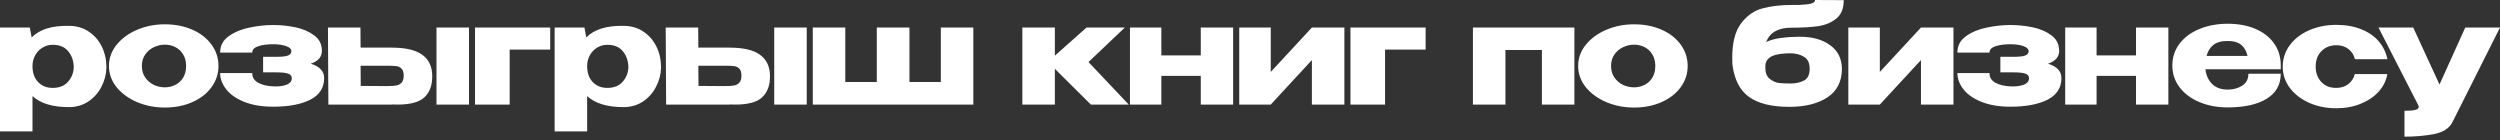 <?xml version="1.0" encoding="UTF-8"?> <svg xmlns="http://www.w3.org/2000/svg" viewBox="0 0 231 12.951" fill="none"><rect x="0" y="0" width="231" height="12.951" fill="#333333" stroke="none"/><path d="M9.833 6.268C9.815 6.886 9.659 7.474 9.363 8.031C9.076 8.588 8.671 9.041 8.148 9.389C7.626 9.728 7.034 9.898 6.372 9.898C4.866 9.898 3.743 9.559 3.003 8.88V12.144H0V2.546H2.755L2.925 3.461C3.656 2.712 4.806 2.355 6.372 2.39C7.043 2.39 7.635 2.555 8.148 2.886C8.671 3.217 9.08 3.669 9.376 4.244C9.672 4.819 9.824 5.463 9.833 6.177V6.216V6.268ZM4.871 8.122C5.48 8.122 5.95 7.935 6.281 7.561C6.621 7.178 6.799 6.725 6.816 6.203C6.799 5.602 6.625 5.11 6.294 4.727C5.972 4.335 5.498 4.14 4.871 4.14C4.514 4.14 4.192 4.231 3.905 4.414C3.626 4.588 3.404 4.827 3.239 5.132C3.082 5.428 3.003 5.746 3.003 6.085V6.111C3.003 6.721 3.173 7.208 3.513 7.574C3.861 7.939 4.314 8.122 4.871 8.122ZM15.225 2.246C16.165 2.246 17.014 2.412 17.771 2.742C18.528 3.073 19.12 3.535 19.547 4.126C19.973 4.71 20.187 5.367 20.187 6.098C20.187 6.821 19.969 7.478 19.534 8.07C19.107 8.653 18.515 9.11 17.758 9.441C17.009 9.772 16.165 9.937 15.225 9.937C14.319 9.937 13.47 9.772 12.678 9.441C11.886 9.102 11.251 8.64 10.772 8.057C10.302 7.465 10.067 6.812 10.067 6.098C10.067 5.376 10.302 4.723 10.772 4.14C11.251 3.548 11.882 3.086 12.665 2.755C13.457 2.416 14.311 2.246 15.225 2.246ZM15.225 8.07C15.573 8.07 15.895 7.996 16.191 7.848C16.496 7.7 16.739 7.478 16.922 7.182C17.105 6.877 17.196 6.516 17.196 6.098C17.196 5.68 17.105 5.323 16.922 5.027C16.739 4.723 16.496 4.496 16.191 4.348C15.895 4.2 15.573 4.126 15.225 4.126C14.885 4.126 14.55 4.205 14.219 4.362C13.897 4.51 13.631 4.732 13.423 5.027C13.214 5.323 13.109 5.68 13.109 6.098C13.109 6.516 13.214 6.873 13.423 7.169C13.631 7.465 13.897 7.691 14.219 7.848C14.55 7.996 14.885 8.07 15.225 8.07ZM29.952 7.234C29.944 8.122 29.513 8.784 28.66 9.219C27.807 9.646 26.666 9.859 25.239 9.859C24.203 9.859 23.315 9.711 22.575 9.415C21.835 9.119 21.278 8.732 20.903 8.253C20.529 7.774 20.342 7.273 20.342 6.751H23.306C23.306 7.152 23.493 7.452 23.867 7.652C24.242 7.852 24.699 7.961 25.239 7.979C25.717 8.005 26.122 7.957 26.453 7.835C26.792 7.713 26.962 7.504 26.962 7.208C26.953 7.017 26.84 6.882 26.623 6.803C26.405 6.725 26.044 6.686 25.539 6.686H24.311V5.249H25.539C26.079 5.249 26.444 5.206 26.636 5.119C26.827 5.032 26.923 4.91 26.923 4.753C26.923 4.527 26.758 4.362 26.427 4.257C26.105 4.144 25.709 4.087 25.239 4.087C24.699 4.087 24.242 4.148 23.867 4.27C23.493 4.392 23.306 4.588 23.306 4.858H20.342C20.342 4.222 20.607 3.717 21.138 3.343C21.678 2.96 22.318 2.694 23.058 2.546C23.806 2.39 24.533 2.311 25.239 2.311C25.926 2.311 26.61 2.381 27.289 2.52C27.968 2.66 28.547 2.908 29.025 3.265C29.504 3.613 29.744 4.092 29.744 4.701C29.744 5.258 29.4 5.654 28.712 5.889C29.539 6.133 29.952 6.577 29.952 7.221V7.234ZM36.192 4.401C37.48 4.401 38.425 4.623 39.025 5.067C39.635 5.511 39.939 6.168 39.939 7.038V7.078C39.939 7.905 39.696 8.544 39.208 8.997C38.729 9.441 37.907 9.663 36.74 9.663C36.496 9.663 36.318 9.659 36.205 9.65V9.663H30.342L30.303 2.546H33.306L33.319 4.401H36.166H36.192ZM40.331 9.663V2.546H43.335V9.663H40.331ZM35.839 7.953C36.17 7.953 36.431 7.935 36.623 7.9C36.814 7.865 36.975 7.778 37.106 7.639C37.236 7.5 37.302 7.282 37.302 6.986C37.302 6.682 37.232 6.464 37.093 6.333C36.962 6.203 36.806 6.129 36.623 6.111C36.44 6.085 36.157 6.072 35.774 6.072H35.761H33.319L33.332 7.939C34.629 7.939 35.356 7.944 35.513 7.953H35.839ZM50.84 2.546V4.584H47.093V9.663H43.893V2.546H50.84ZM61.081 6.268C61.064 6.886 60.907 7.474 60.611 8.031C60.324 8.588 59.919 9.041 59.396 9.389C58.874 9.728 58.282 9.898 57.62 9.898C56.114 9.898 54.992 9.559 54.252 8.88V12.144H51.248V2.546H54.004L54.173 3.461C54.904 2.712 56.054 2.355 57.62 2.39C58.291 2.39 58.883 2.555 59.396 2.886C59.919 3.217 60.328 3.669 60.624 4.244C60.92 4.819 61.072 5.463 61.081 6.177V6.216V6.268ZM56.119 8.122C56.728 8.122 57.198 7.935 57.529 7.561C57.869 7.178 58.047 6.725 58.065 6.203C58.047 5.602 57.873 5.11 57.542 4.727C57.22 4.335 56.746 4.14 56.119 4.14C55.762 4.14 55.44 4.231 55.153 4.414C54.874 4.588 54.652 4.827 54.487 5.132C54.33 5.428 54.252 5.746 54.252 6.085V6.111C54.252 6.721 54.421 7.208 54.761 7.574C55.109 7.939 55.562 8.122 56.119 8.122ZM67.4 4.401C68.688 4.401 69.633 4.623 70.233 5.067C70.843 5.511 71.147 6.168 71.147 7.038V7.078C71.147 7.905 70.904 8.544 70.416 8.997C69.937 9.441 69.115 9.663 67.948 9.663C67.704 9.663 67.526 9.659 67.413 9.65V9.663H61.55L61.511 2.546H64.514L64.527 4.401H67.374H67.4ZM71.539 9.663V2.546H74.542V9.663H71.539ZM67.047 7.953C67.378 7.953 67.639 7.935 67.831 7.9C68.022 7.865 68.183 7.778 68.314 7.639C68.444 7.5 68.51 7.282 68.51 6.986C68.51 6.682 68.44 6.464 68.301 6.333C68.17 6.203 68.013 6.129 67.831 6.111C67.648 6.085 67.365 6.072 66.982 6.072H66.969H64.527L64.54 7.939C65.837 7.939 66.564 7.944 66.721 7.953H67.047ZM86.932 7.574V2.546H89.935V9.663H75.101V2.546H78.105V7.574H81.016V2.546H84.033V7.574H86.932ZM100.577 5.733L104.298 9.663H100.799L97.469 6.359V9.663H94.465V2.546H97.469V5.145L100.394 2.546H103.933L100.577 5.733ZM110.951 5.119V2.546H113.942V9.663H110.951V7.012H107.308V9.663H104.409V2.546H107.308V5.119H110.951ZM117.418 6.647L121.218 2.546H124.221V9.663H121.218V5.55L117.418 9.663H114.506V2.546H117.418V6.647ZM131.728 2.546V4.584H127.98V9.663H124.781V2.546H131.728ZM136.098 2.546H145.474V9.663H142.471V4.623H139.102V9.663H136.098V2.546ZM150.979 2.246C151.919 2.246 152.768 2.412 153.525 2.742C154.282 3.073 154.874 3.535 155.301 4.126C155.727 4.71 155.941 5.367 155.941 6.098C155.941 6.821 155.723 7.478 155.288 8.07C154.861 8.653 154.269 9.11 153.512 9.441C152.763 9.772 151.919 9.937 150.979 9.937C150.073 9.937 149.224 9.772 148.432 9.441C147.64 9.102 147.005 8.64 146.526 8.057C146.056 7.465 145.821 6.812 145.821 6.098C145.821 5.376 146.056 4.723 146.526 4.14C147.005 3.548 147.636 3.086 148.419 2.755C149.211 2.416 150.065 2.246 150.979 2.246ZM150.979 8.07C151.327 8.07 151.649 7.996 151.945 7.848C152.25 7.7 152.493 7.478 152.676 7.182C152.859 6.877 152.95 6.516 152.95 6.098C152.95 5.68 152.859 5.323 152.676 5.027C152.493 4.723 152.25 4.496 151.945 4.348C151.649 4.2 151.327 4.126 150.979 4.126C150.639 4.126 150.304 4.205 149.973 4.362C149.651 4.51 149.385 4.732 149.177 5.027C148.968 5.323 148.863 5.68 148.863 6.098C148.863 6.516 148.968 6.873 149.177 7.169C149.385 7.465 149.651 7.691 149.973 7.848C150.304 7.996 150.639 8.07 150.979 8.07ZM170.192 6.372V6.386C170.183 7.552 169.73 8.427 168.834 9.01C167.946 9.585 166.775 9.872 165.321 9.872C163.702 9.872 162.466 9.567 161.613 8.958C160.759 8.349 160.246 7.343 160.072 5.942C160.063 5.811 160.059 5.615 160.059 5.354C160.059 3.935 160.333 2.869 160.881 2.155C161.43 1.432 162.091 0.971 162.866 0.771C163.65 0.562 164.559 0.457 165.595 0.457H165.621C165.996 0.475 166.435 0.457 166.94 0.405C167.454 0.353 167.711 0.218 167.711 0L170.361 0.013C170.361 0.771 170.135 1.336 169.683 1.711C169.238 2.076 168.681 2.311 168.011 2.416C167.341 2.512 166.501 2.56 165.491 2.56C164.307 2.56 163.541 2.999 163.192 3.878C163.619 3.687 164.094 3.561 164.616 3.5C165.138 3.43 165.7 3.395 166.3 3.395C167.467 3.395 168.403 3.656 169.108 4.179C169.822 4.692 170.183 5.419 170.192 6.359V6.372ZM165.478 7.717C165.913 7.717 166.309 7.63 166.666 7.456C167.032 7.273 167.214 6.904 167.214 6.346C167.214 5.824 167.04 5.458 166.692 5.249C166.344 5.032 165.913 4.923 165.399 4.923C164.651 4.932 164.098 5.019 163.741 5.184C163.393 5.35 163.188 5.602 163.127 5.942C163.119 6.011 163.114 6.107 163.114 6.229C163.114 6.716 163.249 7.069 163.519 7.287C163.798 7.504 164.081 7.63 164.368 7.665C164.664 7.7 165.034 7.717 165.478 7.717ZM173.697 6.647L177.497 2.546H180.5V9.663H177.497V5.55L173.697 9.663H170.785V2.546H173.697V6.647ZM190.475 7.234C190.466 8.122 190.035 8.784 189.182 9.219C188.329 9.646 187.188 9.859 185.761 9.859C184.725 9.859 183.837 9.711 183.097 9.415C182.357 9.119 181.8 8.732 181.425 8.253C181.051 7.774 180.864 7.273 180.864 6.751H183.828C183.828 7.152 184.015 7.452 184.389 7.652C184.764 7.852 185.221 7.961 185.761 7.979C186.239 8.005 186.644 7.957 186.975 7.835C187.315 7.713 187.484 7.504 187.484 7.208C187.476 7.017 187.363 6.882 187.145 6.803C186.927 6.725 186.566 6.686 186.061 6.686H184.834V5.249H186.061C186.601 5.249 186.966 5.206 187.158 5.119C187.35 5.032 187.445 4.91 187.445 4.753C187.445 4.527 187.28 4.362 186.949 4.257C186.627 4.144 186.231 4.087 185.761 4.087C185.221 4.087 184.764 4.148 184.389 4.27C184.015 4.392 183.828 4.588 183.828 4.858H180.864C180.864 4.222 181.129 3.717 181.66 3.343C182.2 2.96 182.84 2.694 183.58 2.546C184.329 2.39 185.056 2.311 185.761 2.311C186.448 2.311 187.132 2.381 187.811 2.52C188.49 2.66 189.069 2.908 189.548 3.265C190.026 3.613 190.266 4.092 190.266 4.701C190.266 5.258 189.922 5.654 189.234 5.889C190.061 6.133 190.475 6.577 190.475 7.221V7.234ZM197.367 5.119V2.546H200.357V9.663H197.367V7.012H193.724V9.663H190.825V2.546H193.724V5.119H197.367ZM210.741 6.399H203.781C203.842 6.947 204.047 7.4 204.395 7.757C204.752 8.105 205.235 8.279 205.844 8.279C206.34 8.279 206.78 8.161 207.163 7.926C207.555 7.683 207.751 7.313 207.751 6.816H210.741C210.741 7.826 210.306 8.597 209.435 9.128C208.573 9.659 207.372 9.924 205.831 9.924C204.882 9.924 204.02 9.763 203.246 9.441C202.471 9.119 201.857 8.666 201.405 8.083C200.952 7.491 200.725 6.816 200.725 6.059C200.725 5.293 200.947 4.618 201.392 4.035C201.844 3.443 202.458 2.99 203.233 2.677C204.016 2.355 204.882 2.194 205.831 2.194C206.806 2.194 207.659 2.351 208.391 2.664C209.131 2.977 209.705 3.421 210.114 3.996C210.523 4.562 210.732 5.228 210.741 5.994V6.059H210.767H210.741V6.399ZM205.831 3.787C205.257 3.787 204.817 3.909 204.512 4.153C204.208 4.396 203.999 4.736 203.886 5.171H207.673C207.577 4.736 207.385 4.396 207.098 4.153C206.811 3.909 206.388 3.787 205.831 3.787ZM210.924 6.151C210.924 5.419 211.142 4.762 211.577 4.179C212.012 3.587 212.609 3.125 213.366 2.795C214.123 2.464 214.959 2.298 215.873 2.298C216.744 2.298 217.51 2.433 218.171 2.703C218.842 2.964 219.381 3.334 219.79 3.813C220.2 4.292 220.47 4.845 220.6 5.471H217.597C217.501 5.08 217.301 4.766 216.996 4.531C216.692 4.296 216.321 4.179 215.886 4.179C215.32 4.179 214.859 4.362 214.502 4.727C214.145 5.084 213.967 5.559 213.967 6.151C213.967 6.725 214.141 7.199 214.489 7.574C214.837 7.939 215.294 8.122 215.86 8.122C216.304 8.122 216.679 8.005 216.983 7.77C217.288 7.535 217.488 7.226 217.584 6.843H220.587C220.491 7.435 220.23 7.97 219.804 8.449C219.377 8.928 218.82 9.306 218.132 9.585C217.453 9.863 216.7 10.003 215.873 10.003C214.968 10.003 214.136 9.837 213.379 9.506C212.622 9.167 212.021 8.706 211.577 8.122C211.142 7.53 210.924 6.873 210.924 6.151ZM231 2.546L226.613 11.269C226.325 11.844 225.768 12.214 224.941 12.379C224.123 12.545 223.2 12.627 222.173 12.627V10.238C222.669 10.238 223.013 10.207 223.204 10.146C223.396 10.085 223.492 9.998 223.492 9.885C223.492 9.85 223.474 9.789 223.439 9.702L219.77 2.546H222.982L225.411 7.809L227.788 2.546H231Z" fill="white"></path></svg> 